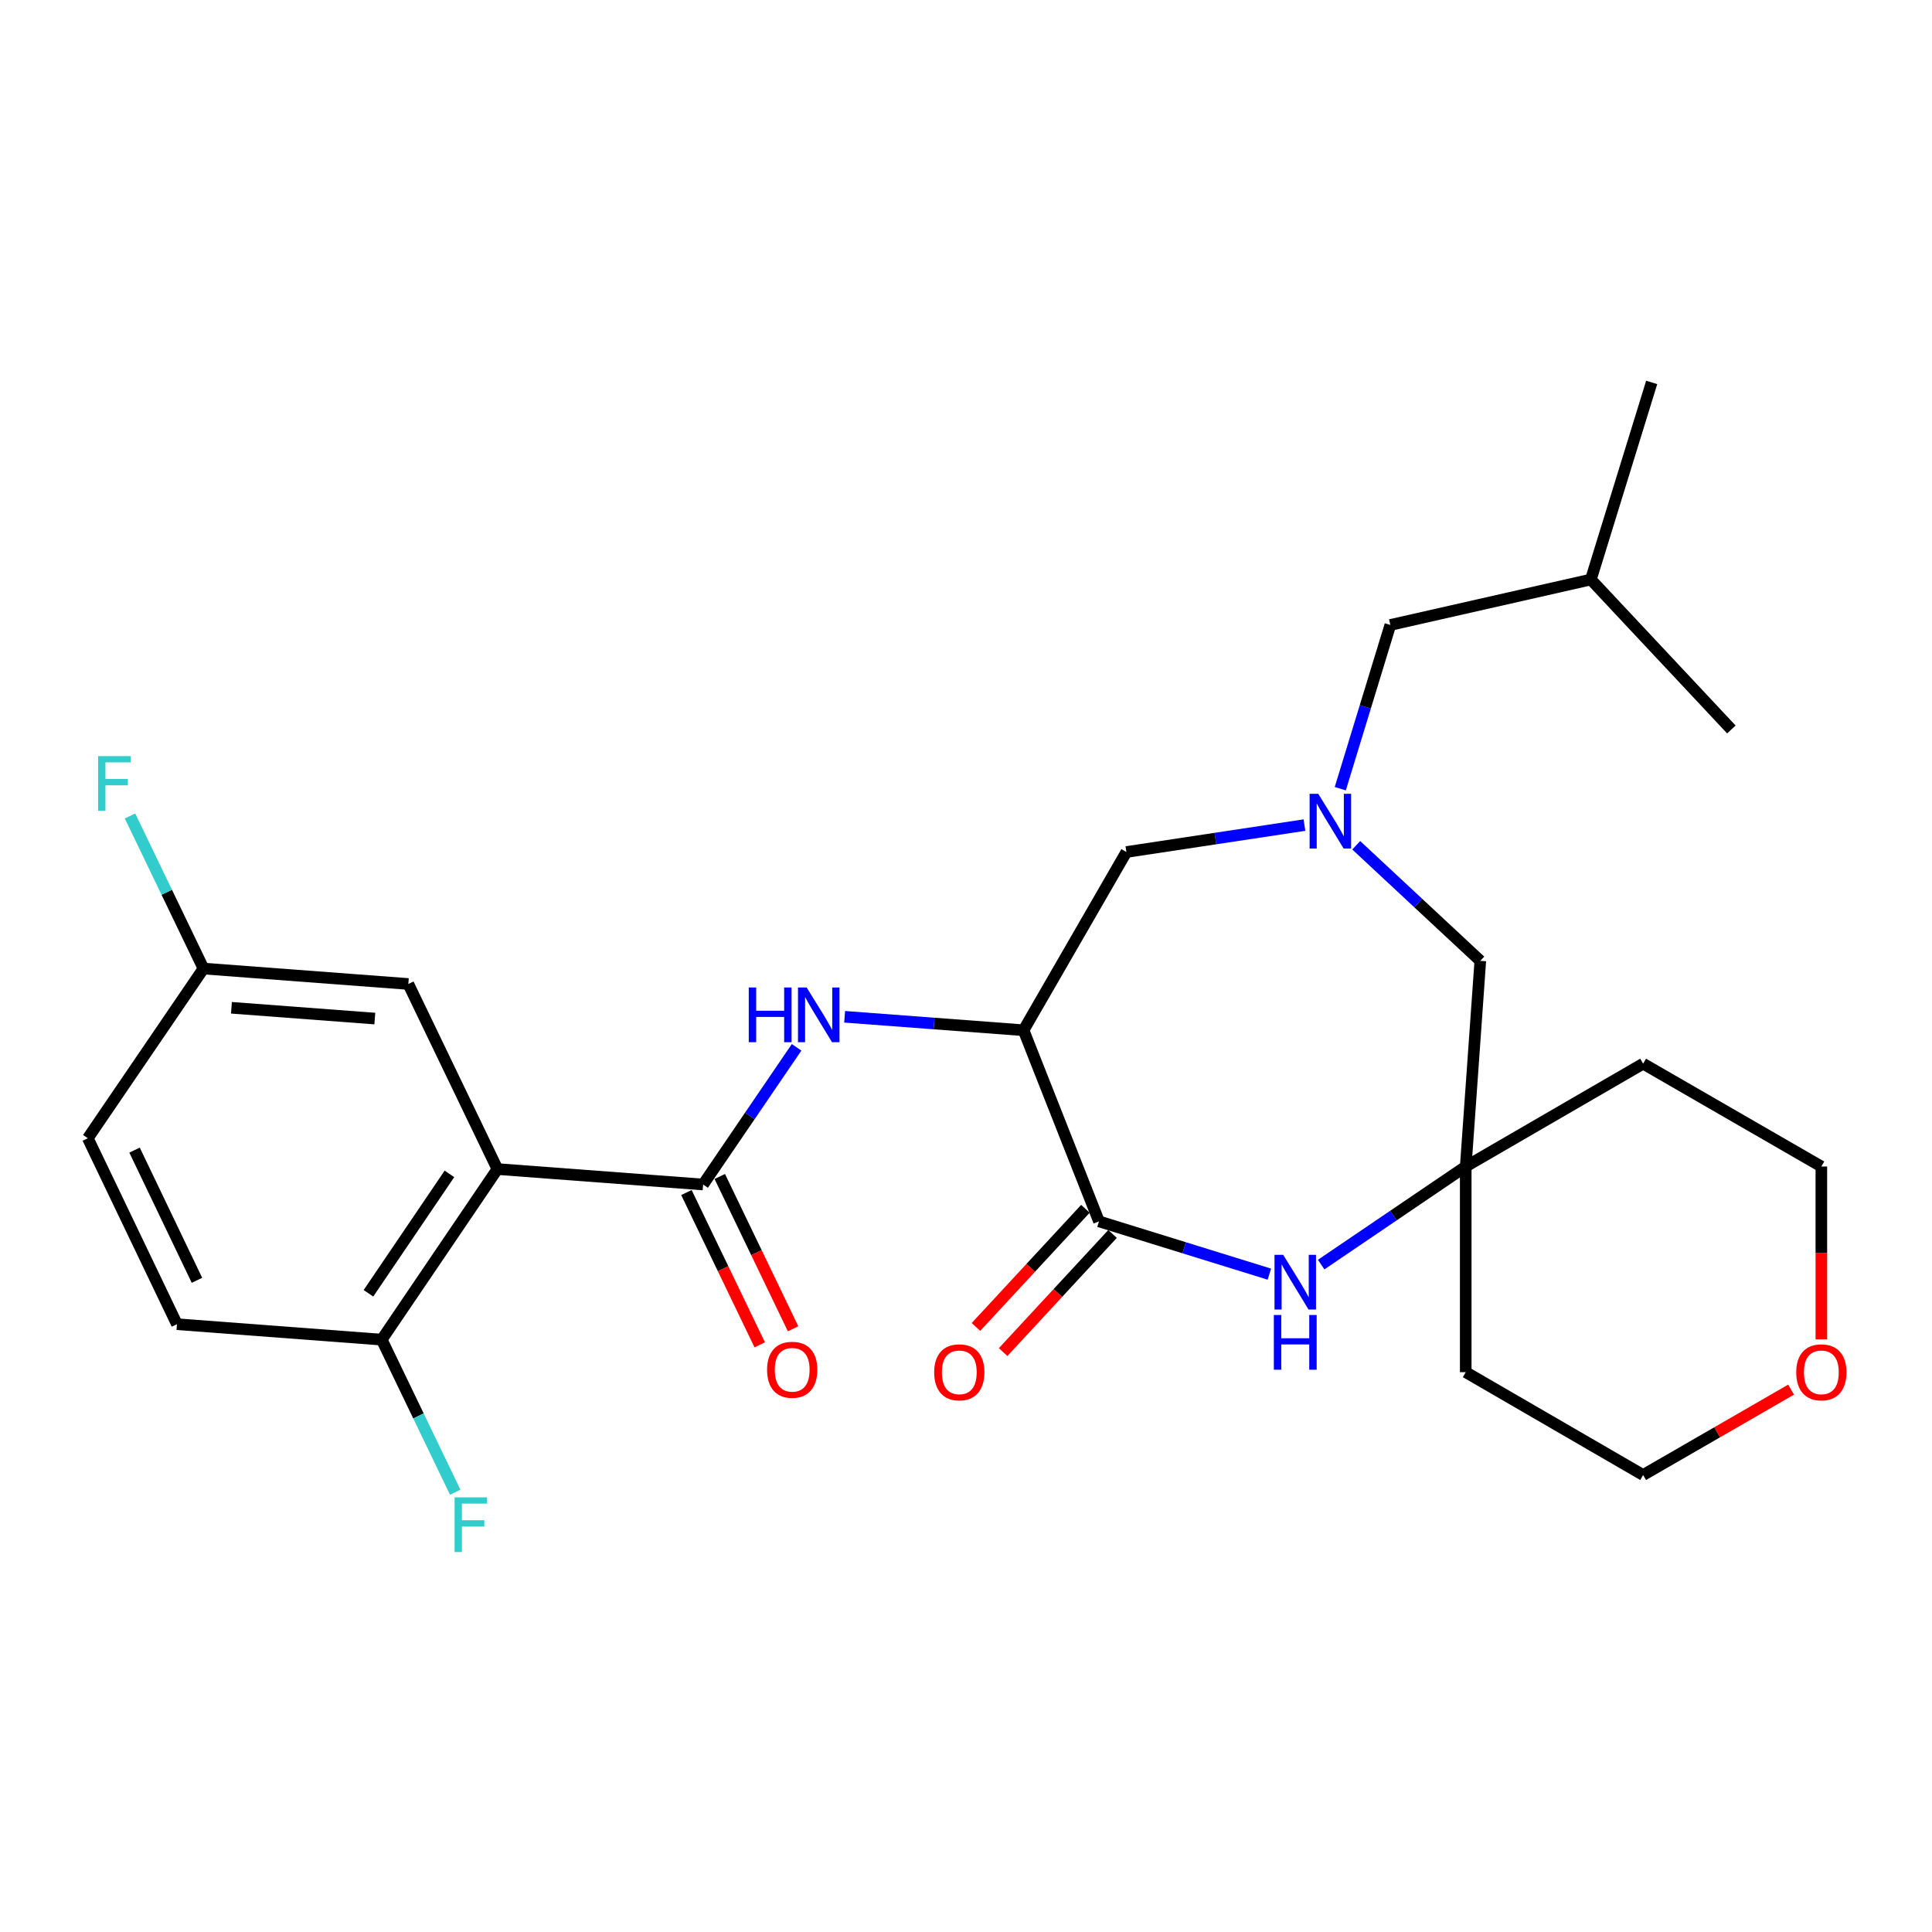 <?xml version='1.0' encoding='iso-8859-1'?>
<svg version='1.1' baseProfile='full'
              xmlns='http://www.w3.org/2000/svg'
                      xmlns:rdkit='http://www.rdkit.org/xml'
                      xmlns:xlink='http://www.w3.org/1999/xlink'
                  xml:space='preserve'
width='1000px' height='1000px' viewBox='0 0 1000 1000'>
<!-- END OF HEADER -->
<rect style='opacity:1.0;fill:#FFFFFF;stroke:none' width='1000' height='1000' x='0' y='0'> </rect>
<path class='bond-0' d='M 257.46,605.107 L 363.926,613.099' style='fill:none;fill-rule:evenodd;stroke:#000000;stroke-width:6px;stroke-linecap:butt;stroke-linejoin:miter;stroke-opacity:1' />
<path class='bond-8' d='M 257.46,605.107 L 197.586,693.395' style='fill:none;fill-rule:evenodd;stroke:#000000;stroke-width:6px;stroke-linecap:butt;stroke-linejoin:miter;stroke-opacity:1' />
<path class='bond-8' d='M 232.625,607.598 L 190.713,669.4' style='fill:none;fill-rule:evenodd;stroke:#000000;stroke-width:6px;stroke-linecap:butt;stroke-linejoin:miter;stroke-opacity:1' />
<path class='bond-9' d='M 257.46,605.107 L 211.347,509.305' style='fill:none;fill-rule:evenodd;stroke:#000000;stroke-width:6px;stroke-linecap:butt;stroke-linejoin:miter;stroke-opacity:1' />
<path class='bond-4' d='M 363.926,613.099 L 388.121,577.597' style='fill:none;fill-rule:evenodd;stroke:#000000;stroke-width:6px;stroke-linecap:butt;stroke-linejoin:miter;stroke-opacity:1' />
<path class='bond-4' d='M 388.121,577.597 L 412.317,542.096' style='fill:none;fill-rule:evenodd;stroke:#0000FF;stroke-width:6px;stroke-linecap:butt;stroke-linejoin:miter;stroke-opacity:1' />
<path class='bond-11' d='M 355.295,617.253 L 374.266,656.67' style='fill:none;fill-rule:evenodd;stroke:#000000;stroke-width:6px;stroke-linecap:butt;stroke-linejoin:miter;stroke-opacity:1' />
<path class='bond-11' d='M 374.266,656.67 L 393.237,696.087' style='fill:none;fill-rule:evenodd;stroke:#FF0000;stroke-width:6px;stroke-linecap:butt;stroke-linejoin:miter;stroke-opacity:1' />
<path class='bond-11' d='M 372.556,608.945 L 391.527,648.363' style='fill:none;fill-rule:evenodd;stroke:#000000;stroke-width:6px;stroke-linecap:butt;stroke-linejoin:miter;stroke-opacity:1' />
<path class='bond-11' d='M 391.527,648.363 L 410.498,687.78' style='fill:none;fill-rule:evenodd;stroke:#FF0000;stroke-width:6px;stroke-linecap:butt;stroke-linejoin:miter;stroke-opacity:1' />
<path class='bond-1' d='M 529.786,533.25 L 483.481,529.768' style='fill:none;fill-rule:evenodd;stroke:#000000;stroke-width:6px;stroke-linecap:butt;stroke-linejoin:miter;stroke-opacity:1' />
<path class='bond-1' d='M 483.481,529.768 L 437.176,526.286' style='fill:none;fill-rule:evenodd;stroke:#0000FF;stroke-width:6px;stroke-linecap:butt;stroke-linejoin:miter;stroke-opacity:1' />
<path class='bond-2' d='M 529.786,533.25 L 568.833,632.181' style='fill:none;fill-rule:evenodd;stroke:#000000;stroke-width:6px;stroke-linecap:butt;stroke-linejoin:miter;stroke-opacity:1' />
<path class='bond-7' d='M 529.786,533.25 L 583.019,441.002' style='fill:none;fill-rule:evenodd;stroke:#000000;stroke-width:6px;stroke-linecap:butt;stroke-linejoin:miter;stroke-opacity:1' />
<path class='bond-3' d='M 568.833,632.181 L 612.929,645.84' style='fill:none;fill-rule:evenodd;stroke:#000000;stroke-width:6px;stroke-linecap:butt;stroke-linejoin:miter;stroke-opacity:1' />
<path class='bond-3' d='M 612.929,645.84 L 657.026,659.5' style='fill:none;fill-rule:evenodd;stroke:#0000FF;stroke-width:6px;stroke-linecap:butt;stroke-linejoin:miter;stroke-opacity:1' />
<path class='bond-12' d='M 561.806,625.672 L 533.484,656.245' style='fill:none;fill-rule:evenodd;stroke:#000000;stroke-width:6px;stroke-linecap:butt;stroke-linejoin:miter;stroke-opacity:1' />
<path class='bond-12' d='M 533.484,656.245 L 505.162,686.818' style='fill:none;fill-rule:evenodd;stroke:#FF0000;stroke-width:6px;stroke-linecap:butt;stroke-linejoin:miter;stroke-opacity:1' />
<path class='bond-12' d='M 575.859,638.69 L 547.537,669.263' style='fill:none;fill-rule:evenodd;stroke:#000000;stroke-width:6px;stroke-linecap:butt;stroke-linejoin:miter;stroke-opacity:1' />
<path class='bond-12' d='M 547.537,669.263 L 519.215,699.836' style='fill:none;fill-rule:evenodd;stroke:#FF0000;stroke-width:6px;stroke-linecap:butt;stroke-linejoin:miter;stroke-opacity:1' />
<path class='bond-6' d='M 683.83,654.555 L 721.245,629.171' style='fill:none;fill-rule:evenodd;stroke:#0000FF;stroke-width:6px;stroke-linecap:butt;stroke-linejoin:miter;stroke-opacity:1' />
<path class='bond-6' d='M 721.245,629.171 L 758.66,603.787' style='fill:none;fill-rule:evenodd;stroke:#000000;stroke-width:6px;stroke-linecap:butt;stroke-linejoin:miter;stroke-opacity:1' />
<path class='bond-5' d='M 675.182,427.066 L 629.1,434.034' style='fill:none;fill-rule:evenodd;stroke:#0000FF;stroke-width:6px;stroke-linecap:butt;stroke-linejoin:miter;stroke-opacity:1' />
<path class='bond-5' d='M 629.1,434.034 L 583.019,441.002' style='fill:none;fill-rule:evenodd;stroke:#000000;stroke-width:6px;stroke-linecap:butt;stroke-linejoin:miter;stroke-opacity:1' />
<path class='bond-10' d='M 701.982,437.512 L 734.094,467.422' style='fill:none;fill-rule:evenodd;stroke:#0000FF;stroke-width:6px;stroke-linecap:butt;stroke-linejoin:miter;stroke-opacity:1' />
<path class='bond-10' d='M 734.094,467.422 L 766.205,497.332' style='fill:none;fill-rule:evenodd;stroke:#000000;stroke-width:6px;stroke-linecap:butt;stroke-linejoin:miter;stroke-opacity:1' />
<path class='bond-13' d='M 693.731,408.224 L 706.683,365.852' style='fill:none;fill-rule:evenodd;stroke:#0000FF;stroke-width:6px;stroke-linecap:butt;stroke-linejoin:miter;stroke-opacity:1' />
<path class='bond-13' d='M 706.683,365.852 L 719.634,323.479' style='fill:none;fill-rule:evenodd;stroke:#000000;stroke-width:6px;stroke-linecap:butt;stroke-linejoin:miter;stroke-opacity:1' />
<path class='bond-17' d='M 758.66,603.787 L 758.66,710.232' style='fill:none;fill-rule:evenodd;stroke:#000000;stroke-width:6px;stroke-linecap:butt;stroke-linejoin:miter;stroke-opacity:1' />
<path class='bond-18' d='M 758.66,603.787 L 850.482,550.554' style='fill:none;fill-rule:evenodd;stroke:#000000;stroke-width:6px;stroke-linecap:butt;stroke-linejoin:miter;stroke-opacity:1' />
<path class='bond-28' d='M 758.66,603.787 L 766.205,497.332' style='fill:none;fill-rule:evenodd;stroke:#000000;stroke-width:6px;stroke-linecap:butt;stroke-linejoin:miter;stroke-opacity:1' />
<path class='bond-15' d='M 197.586,693.395 L 91.589,685.403' style='fill:none;fill-rule:evenodd;stroke:#000000;stroke-width:6px;stroke-linecap:butt;stroke-linejoin:miter;stroke-opacity:1' />
<path class='bond-19' d='M 197.586,693.395 L 216.599,732.882' style='fill:none;fill-rule:evenodd;stroke:#000000;stroke-width:6px;stroke-linecap:butt;stroke-linejoin:miter;stroke-opacity:1' />
<path class='bond-19' d='M 216.599,732.882 L 235.612,772.369' style='fill:none;fill-rule:evenodd;stroke:#33CCCC;stroke-width:6px;stroke-linecap:butt;stroke-linejoin:miter;stroke-opacity:1' />
<path class='bond-16' d='M 211.347,509.305 L 105.328,501.323' style='fill:none;fill-rule:evenodd;stroke:#000000;stroke-width:6px;stroke-linecap:butt;stroke-linejoin:miter;stroke-opacity:1' />
<path class='bond-16' d='M 194.006,527.21 L 119.793,521.622' style='fill:none;fill-rule:evenodd;stroke:#000000;stroke-width:6px;stroke-linecap:butt;stroke-linejoin:miter;stroke-opacity:1' />
<path class='bond-24' d='M 719.634,323.479 L 823.429,299.96' style='fill:none;fill-rule:evenodd;stroke:#000000;stroke-width:6px;stroke-linecap:butt;stroke-linejoin:miter;stroke-opacity:1' />
<path class='bond-14' d='M 942.729,693.25 L 942.729,648.519' style='fill:none;fill-rule:evenodd;stroke:#FF0000;stroke-width:6px;stroke-linecap:butt;stroke-linejoin:miter;stroke-opacity:1' />
<path class='bond-14' d='M 942.729,648.519 L 942.729,603.787' style='fill:none;fill-rule:evenodd;stroke:#000000;stroke-width:6px;stroke-linecap:butt;stroke-linejoin:miter;stroke-opacity:1' />
<path class='bond-29' d='M 927.067,719.27 L 888.774,741.367' style='fill:none;fill-rule:evenodd;stroke:#FF0000;stroke-width:6px;stroke-linecap:butt;stroke-linejoin:miter;stroke-opacity:1' />
<path class='bond-29' d='M 888.774,741.367 L 850.482,763.464' style='fill:none;fill-rule:evenodd;stroke:#000000;stroke-width:6px;stroke-linecap:butt;stroke-linejoin:miter;stroke-opacity:1' />
<path class='bond-27' d='M 91.589,685.403 L 45.455,589.143' style='fill:none;fill-rule:evenodd;stroke:#000000;stroke-width:6px;stroke-linecap:butt;stroke-linejoin:miter;stroke-opacity:1' />
<path class='bond-27' d='M 101.943,662.685 L 69.649,595.303' style='fill:none;fill-rule:evenodd;stroke:#000000;stroke-width:6px;stroke-linecap:butt;stroke-linejoin:miter;stroke-opacity:1' />
<path class='bond-20' d='M 105.328,501.323 L 45.455,589.143' style='fill:none;fill-rule:evenodd;stroke:#000000;stroke-width:6px;stroke-linecap:butt;stroke-linejoin:miter;stroke-opacity:1' />
<path class='bond-21' d='M 105.328,501.323 L 86.311,461.831' style='fill:none;fill-rule:evenodd;stroke:#000000;stroke-width:6px;stroke-linecap:butt;stroke-linejoin:miter;stroke-opacity:1' />
<path class='bond-21' d='M 86.311,461.831 L 67.293,422.339' style='fill:none;fill-rule:evenodd;stroke:#33CCCC;stroke-width:6px;stroke-linecap:butt;stroke-linejoin:miter;stroke-opacity:1' />
<path class='bond-22' d='M 758.66,710.232 L 850.482,763.464' style='fill:none;fill-rule:evenodd;stroke:#000000;stroke-width:6px;stroke-linecap:butt;stroke-linejoin:miter;stroke-opacity:1' />
<path class='bond-23' d='M 850.482,550.554 L 942.729,603.787' style='fill:none;fill-rule:evenodd;stroke:#000000;stroke-width:6px;stroke-linecap:butt;stroke-linejoin:miter;stroke-opacity:1' />
<path class='bond-25' d='M 823.429,299.96 L 854.909,197.943' style='fill:none;fill-rule:evenodd;stroke:#000000;stroke-width:6px;stroke-linecap:butt;stroke-linejoin:miter;stroke-opacity:1' />
<path class='bond-26' d='M 823.429,299.96 L 896.158,377.574' style='fill:none;fill-rule:evenodd;stroke:#000000;stroke-width:6px;stroke-linecap:butt;stroke-linejoin:miter;stroke-opacity:1' />
<path  class='atom-4' d='M 664.164 649.49
L 673.444 664.49
Q 674.364 665.97, 675.844 668.65
Q 677.324 671.33, 677.404 671.49
L 677.404 649.49
L 681.164 649.49
L 681.164 677.81
L 677.284 677.81
L 667.324 661.41
Q 666.164 659.49, 664.924 657.29
Q 663.724 655.09, 663.364 654.41
L 663.364 677.81
L 659.684 677.81
L 659.684 649.49
L 664.164 649.49
' fill='#0000FF'/>
<path  class='atom-4' d='M 659.344 680.642
L 663.184 680.642
L 663.184 692.682
L 677.664 692.682
L 677.664 680.642
L 681.504 680.642
L 681.504 708.962
L 677.664 708.962
L 677.664 695.882
L 663.184 695.882
L 663.184 708.962
L 659.344 708.962
L 659.344 680.642
' fill='#0000FF'/>
<path  class='atom-5' d='M 387.558 511.119
L 391.398 511.119
L 391.398 523.159
L 405.878 523.159
L 405.878 511.119
L 409.718 511.119
L 409.718 539.439
L 405.878 539.439
L 405.878 526.359
L 391.398 526.359
L 391.398 539.439
L 387.558 539.439
L 387.558 511.119
' fill='#0000FF'/>
<path  class='atom-5' d='M 417.518 511.119
L 426.798 526.119
Q 427.718 527.599, 429.198 530.279
Q 430.678 532.959, 430.758 533.119
L 430.758 511.119
L 434.518 511.119
L 434.518 539.439
L 430.638 539.439
L 420.678 523.039
Q 419.518 521.119, 418.278 518.919
Q 417.078 516.719, 416.718 516.039
L 416.718 539.439
L 413.038 539.439
L 413.038 511.119
L 417.518 511.119
' fill='#0000FF'/>
<path  class='atom-6' d='M 682.331 410.879
L 691.611 425.879
Q 692.531 427.359, 694.011 430.039
Q 695.491 432.719, 695.571 432.879
L 695.571 410.879
L 699.331 410.879
L 699.331 439.199
L 695.451 439.199
L 685.491 422.799
Q 684.331 420.879, 683.091 418.679
Q 681.891 416.479, 681.531 415.799
L 681.531 439.199
L 677.851 439.199
L 677.851 410.879
L 682.331 410.879
' fill='#0000FF'/>
<path  class='atom-12' d='M 397.039 708.992
Q 397.039 702.192, 400.399 698.392
Q 403.759 694.592, 410.039 694.592
Q 416.319 694.592, 419.679 698.392
Q 423.039 702.192, 423.039 708.992
Q 423.039 715.872, 419.639 719.792
Q 416.239 723.672, 410.039 723.672
Q 403.799 723.672, 400.399 719.792
Q 397.039 715.912, 397.039 708.992
M 410.039 720.472
Q 414.359 720.472, 416.679 717.592
Q 419.039 714.672, 419.039 708.992
Q 419.039 703.432, 416.679 700.632
Q 414.359 697.792, 410.039 697.792
Q 405.719 697.792, 403.359 700.592
Q 401.039 703.392, 401.039 708.992
Q 401.039 714.712, 403.359 717.592
Q 405.719 720.472, 410.039 720.472
' fill='#FF0000'/>
<path  class='atom-13' d='M 483.529 710.312
Q 483.529 703.512, 486.889 699.712
Q 490.249 695.912, 496.529 695.912
Q 502.809 695.912, 506.169 699.712
Q 509.529 703.512, 509.529 710.312
Q 509.529 717.192, 506.129 721.112
Q 502.729 724.992, 496.529 724.992
Q 490.289 724.992, 486.889 721.112
Q 483.529 717.232, 483.529 710.312
M 496.529 721.792
Q 500.849 721.792, 503.169 718.912
Q 505.529 715.992, 505.529 710.312
Q 505.529 704.752, 503.169 701.952
Q 500.849 699.112, 496.529 699.112
Q 492.209 699.112, 489.849 701.912
Q 487.529 704.712, 487.529 710.312
Q 487.529 716.032, 489.849 718.912
Q 492.209 721.792, 496.529 721.792
' fill='#FF0000'/>
<path  class='atom-15' d='M 929.729 710.312
Q 929.729 703.512, 933.089 699.712
Q 936.449 695.912, 942.729 695.912
Q 949.009 695.912, 952.369 699.712
Q 955.729 703.512, 955.729 710.312
Q 955.729 717.192, 952.329 721.112
Q 948.929 724.992, 942.729 724.992
Q 936.489 724.992, 933.089 721.112
Q 929.729 717.232, 929.729 710.312
M 942.729 721.792
Q 947.049 721.792, 949.369 718.912
Q 951.729 715.992, 951.729 710.312
Q 951.729 704.752, 949.369 701.952
Q 947.049 699.112, 942.729 699.112
Q 938.409 699.112, 936.049 701.912
Q 933.729 704.712, 933.729 710.312
Q 933.729 716.032, 936.049 718.912
Q 938.409 721.792, 942.729 721.792
' fill='#FF0000'/>
<path  class='atom-20' d='M 235.29 775.027
L 252.13 775.027
L 252.13 778.267
L 239.09 778.267
L 239.09 786.867
L 250.69 786.867
L 250.69 790.147
L 239.09 790.147
L 239.09 803.347
L 235.29 803.347
L 235.29 775.027
' fill='#33CCCC'/>
<path  class='atom-22' d='M 50.774 391.361
L 67.614 391.361
L 67.614 394.601
L 54.574 394.601
L 54.574 403.201
L 66.174 403.201
L 66.174 406.481
L 54.574 406.481
L 54.574 419.681
L 50.774 419.681
L 50.774 391.361
' fill='#33CCCC'/>
</svg>
